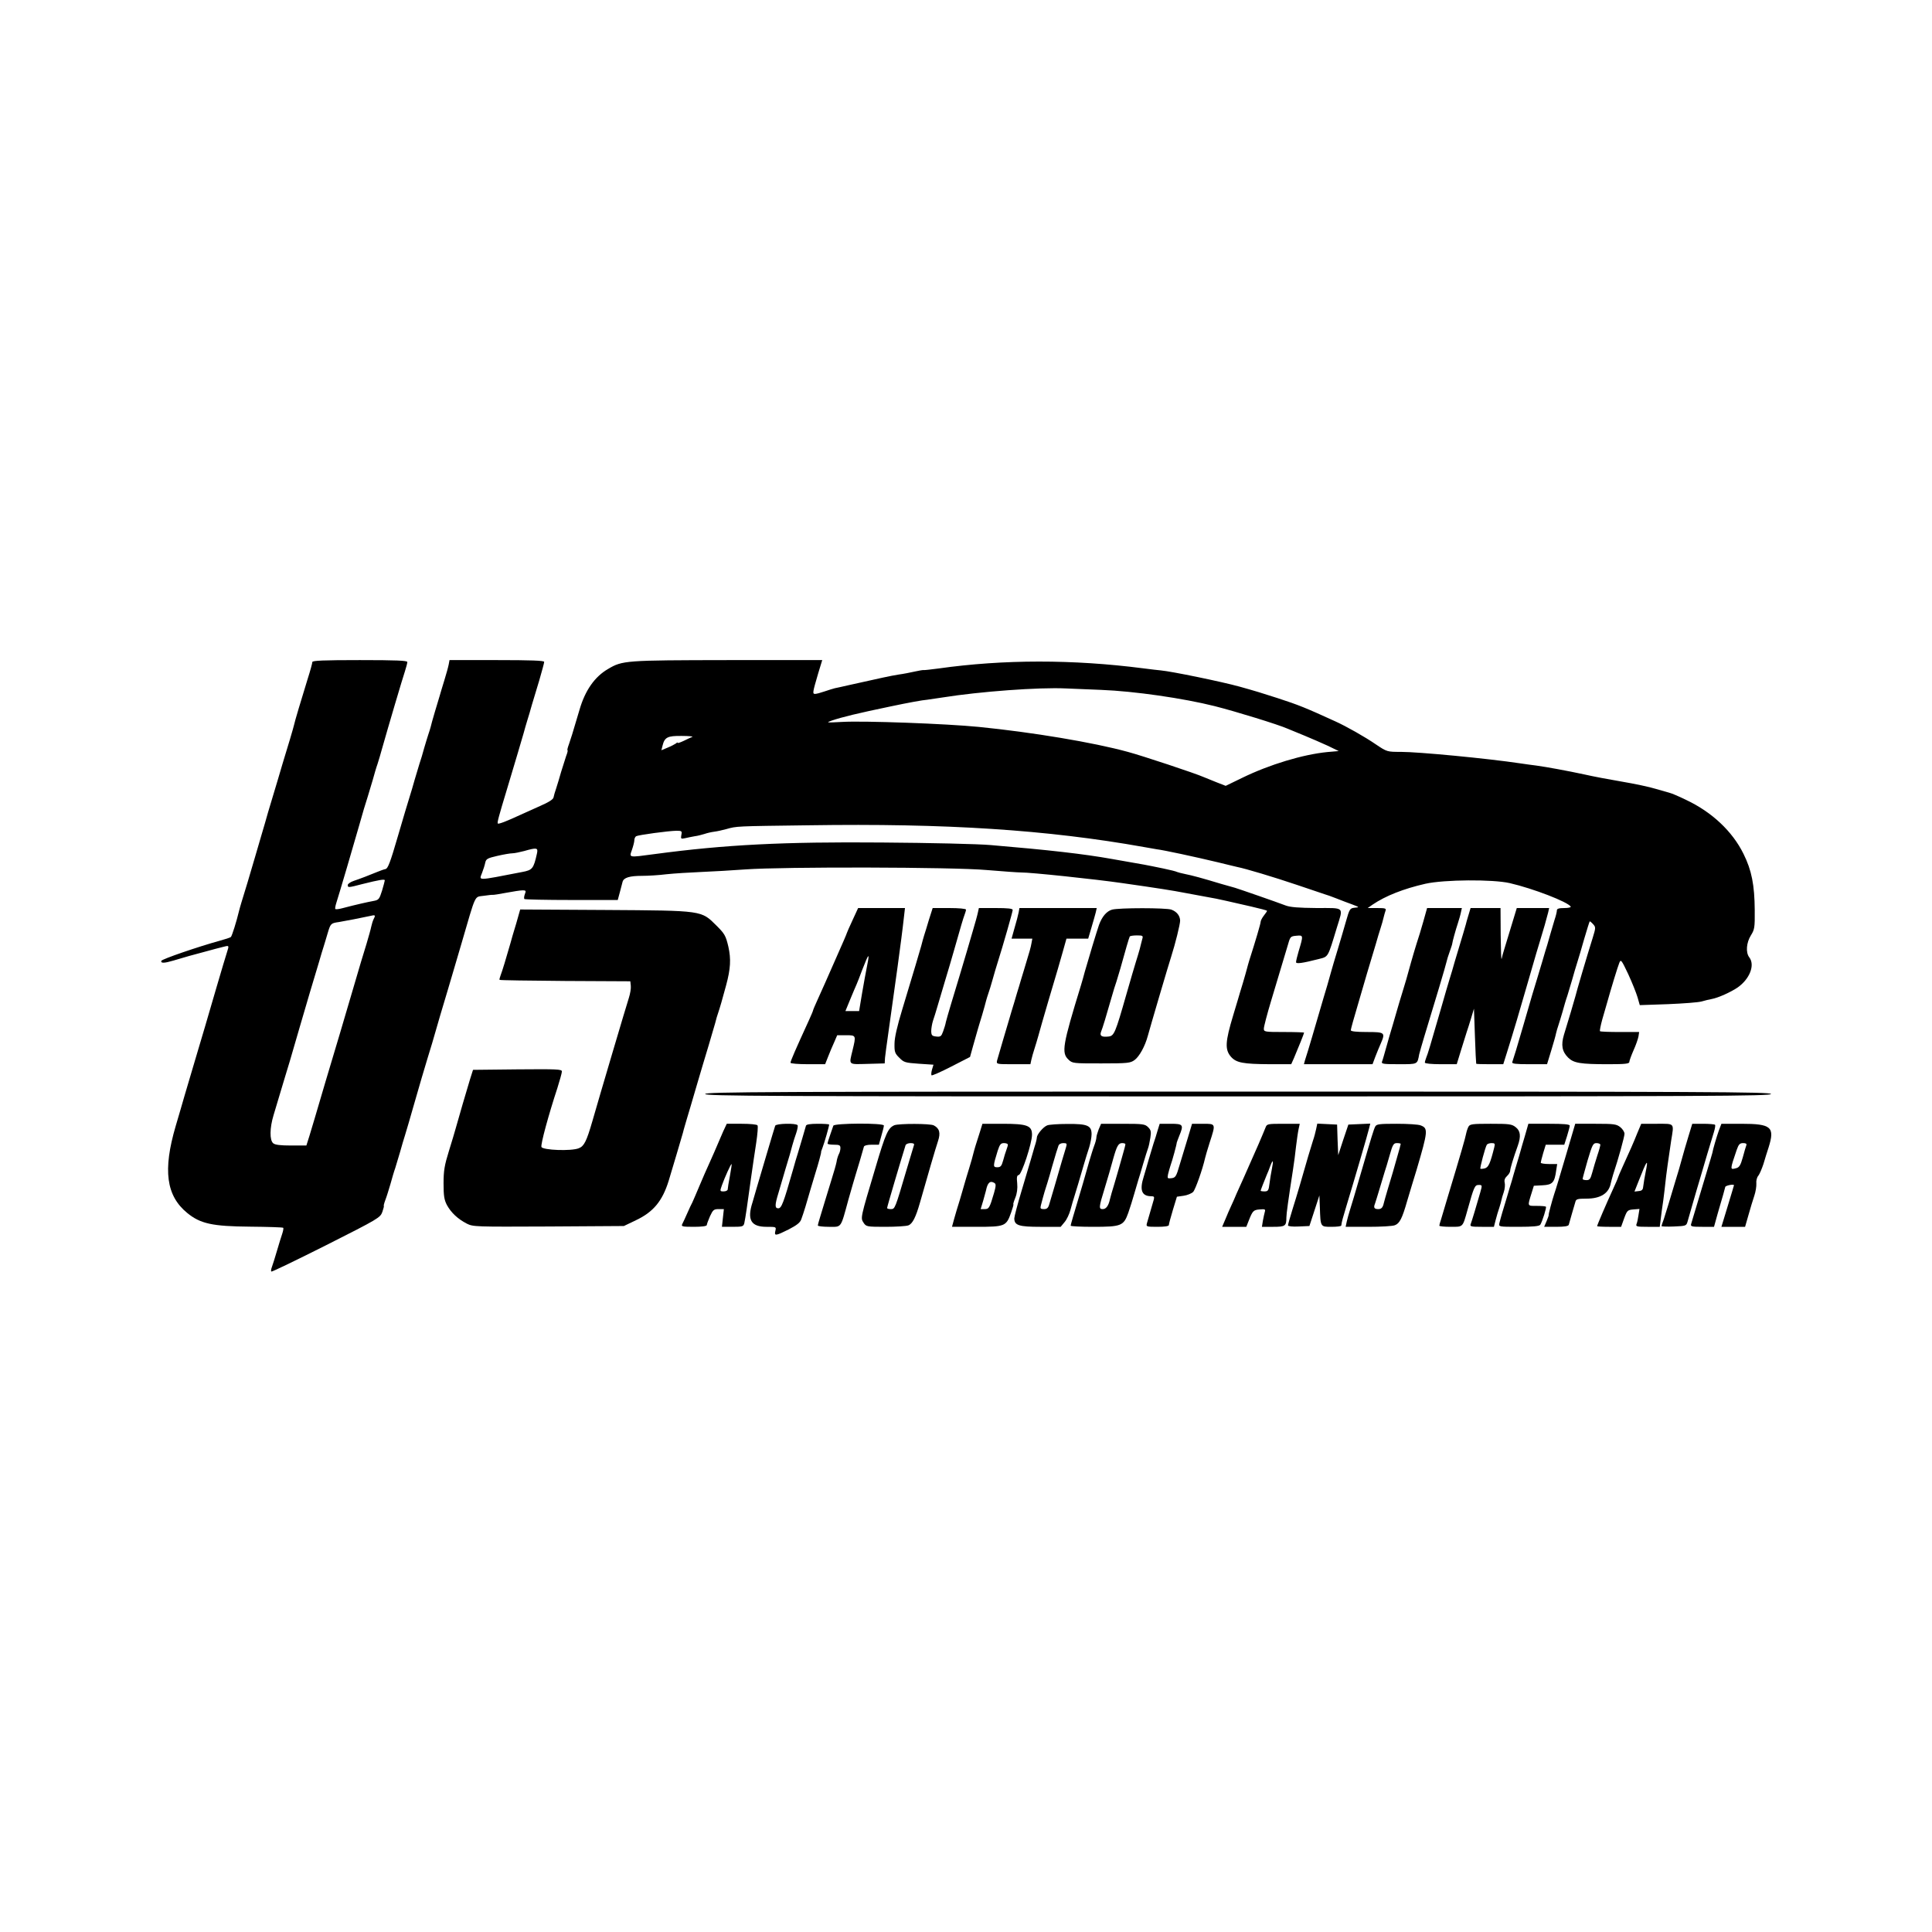 <?xml version="1.0" standalone="no"?>
<!DOCTYPE svg PUBLIC "-//W3C//DTD SVG 20010904//EN"
 "http://www.w3.org/TR/2001/REC-SVG-20010904/DTD/svg10.dtd">
<svg version="1.0" xmlns="http://www.w3.org/2000/svg"
 width="1200pt" height="1200pt" viewBox="0 0 1200 1200"
 preserveAspectRatio="xMidYMid meet">
<g transform="translate(0,1200) scale(0.1,-0.1)"
fill="#000000" stroke="none">
<path d="M1940 7888 c0 -7 -13 -55 -30 -108 -36 -116 -82 -270 -84 -284 -2
-11 -40 -140 -70 -236 -7 -25 -21 -72 -31 -105 -10 -33 -23 -78 -30 -100 -7
-22 -20 -67 -30 -100 -9 -33 -28 -98 -42 -145 -14 -47 -31 -105 -38 -130 -21
-74 -75 -253 -86 -287 -5 -18 -12 -40 -14 -50 -16 -67 -44 -156 -51 -163 -5
-4 -36 -14 -69 -23 -134 -37 -359 -114 -363 -125 -5 -16 19 -15 76 2 52 16
133 39 214 60 29 8 70 19 91 24 41 11 41 11 27 -32 -6 -17 -35 -116 -66 -221
-51 -176 -95 -325 -128 -435 -13 -44 -21 -72 -71 -240 -13 -47 -38 -130 -54
-185 -80 -273 -59 -432 72 -539 82 -67 156 -83 391 -85 110 -1 203 -4 205 -7
3 -2 0 -19 -6 -37 -6 -17 -21 -66 -33 -107 -12 -41 -26 -86 -31 -99 -5 -13 -7
-26 -4 -29 3 -3 156 71 341 164 327 165 336 171 349 207 7 20 11 37 9 37 -2 0
2 17 10 38 8 20 21 64 31 97 9 33 22 78 30 100 7 22 20 67 30 100 9 33 23 80
31 105 8 25 32 108 54 185 40 141 63 216 85 290 7 22 20 65 29 95 32 112 69
238 97 330 16 52 53 181 84 285 94 322 80 292 139 301 28 4 54 7 58 6 3 -1 41
5 83 13 42 8 88 15 101 15 21 0 22 -3 14 -24 -5 -13 -6 -27 -3 -30 4 -3 135
-6 293 -6 l287 0 13 48 c7 26 14 55 17 65 7 26 44 37 121 37 37 0 105 4 152
10 47 5 144 11 215 14 72 3 195 10 275 16 234 17 1290 15 1500 -4 96 -8 192
-15 212 -15 55 1 463 -42 628 -66 218 -31 319 -47 385 -60 39 -7 99 -18 135
-25 36 -6 92 -17 125 -25 33 -8 104 -24 158 -36 53 -12 97 -24 97 -26 0 -3 -9
-16 -20 -30 -11 -14 -20 -32 -20 -39 0 -11 -31 -116 -71 -241 -5 -18 -12 -40
-14 -50 -2 -10 -14 -49 -25 -88 -12 -38 -25 -83 -30 -100 -5 -16 -18 -61 -30
-100 -50 -166 -53 -214 -14 -259 33 -37 74 -45 242 -46 l132 0 17 38 c28 66
63 153 63 158 0 2 -56 4 -125 4 -120 0 -125 1 -125 21 0 12 20 89 45 172 50
166 86 287 107 357 12 42 15 45 51 48 43 4 43 3 13 -97 -9 -30 -16 -60 -16
-67 0 -12 38 -7 140 19 62 16 56 6 114 197 40 130 51 120 -126 120 -113 1
-164 5 -193 16 -49 19 -294 104 -315 110 -8 2 -46 13 -85 24 -119 36 -178 52
-223 61 -24 5 -47 11 -51 13 -4 3 -43 13 -87 22 -113 23 -94 20 -319 59 -174
31 -393 56 -750 86 -77 7 -381 14 -675 16 -614 5 -974 -13 -1415 -72 -164 -22
-157 -23 -140 26 8 23 15 50 15 60 0 10 5 21 11 25 14 8 199 33 250 34 34 0
36 -2 31 -26 -4 -24 -3 -26 24 -20 16 4 43 9 59 12 17 2 44 9 60 14 17 6 44
12 60 14 17 2 50 9 75 16 68 19 56 18 510 24 858 13 1485 -28 2085 -135 33 -6
69 -12 80 -14 43 -5 238 -47 380 -81 55 -14 109 -26 120 -29 51 -10 225 -62
370 -111 88 -30 167 -56 175 -59 8 -2 40 -13 70 -25 30 -12 75 -29 100 -38 44
-17 45 -17 14 -20 -29 -3 -32 -7 -54 -85 -13 -45 -36 -125 -52 -177 -16 -52
-34 -113 -40 -135 -6 -22 -17 -60 -24 -85 -8 -25 -34 -115 -59 -200 -25 -85
-51 -175 -59 -200 -8 -25 -17 -55 -21 -67 l-6 -23 213 0 213 0 18 48 c10 26
25 62 33 80 30 69 26 72 -86 72 -66 0 -100 4 -100 11 0 6 20 79 45 162 25 84
50 170 56 192 7 22 17 58 24 80 7 22 20 67 30 100 9 33 23 78 30 100 7 22 16
52 19 67 3 14 9 33 12 42 5 14 -3 16 -52 16 l-59 0 30 21 c81 55 193 99 329
130 117 26 417 28 523 4 147 -34 361 -117 379 -146 3 -5 -15 -9 -40 -9 -34 0
-46 -4 -46 -15 0 -8 -6 -34 -14 -57 -7 -24 -19 -63 -26 -88 -7 -25 -16 -56
-20 -70 -5 -14 -18 -59 -30 -100 -12 -41 -26 -86 -30 -100 -12 -37 -45 -148
-90 -305 -38 -131 -57 -193 -67 -222 -4 -10 21 -13 106 -13 l110 0 26 85 c14
46 28 95 30 107 3 13 9 34 14 48 5 14 16 52 26 85 9 33 22 78 30 100 7 22 20
67 30 100 9 33 23 80 31 105 8 25 28 92 44 149 17 58 32 106 34 108 1 2 11 -6
21 -17 17 -19 17 -22 -3 -87 -30 -94 -104 -345 -106 -358 -1 -5 -15 -50 -29
-100 -15 -49 -35 -114 -43 -142 -19 -64 -12 -104 26 -142 35 -34 75 -41 251
-41 103 0 129 3 129 14 0 7 12 40 26 72 15 33 28 71 31 87 l4 27 -119 0 c-65
0 -121 2 -124 5 -3 3 4 36 14 73 11 37 23 81 28 97 27 97 69 234 78 255 9 23
13 19 55 -70 24 -52 50 -117 58 -144 l14 -49 175 6 c96 4 191 11 210 17 19 6
47 12 62 15 39 7 117 42 160 71 76 53 110 140 73 188 -23 30 -18 91 10 136 23
37 25 48 24 157 -1 155 -19 248 -70 350 -69 140 -197 260 -357 335 -45 22 -90
41 -100 43 -9 3 -48 14 -87 25 -38 12 -133 32 -210 45 -77 13 -183 33 -235 45
-102 22 -238 47 -298 55 -20 2 -66 9 -102 14 -200 30 -628 71 -739 71 -84 0
-86 0 -153 45 -71 49 -187 114 -253 144 -186 85 -228 102 -360 145 -96 31
-138 44 -235 71 -112 31 -423 95 -490 101 -14 1 -63 7 -110 13 -436 56 -866
56 -1270 -1 -47 -6 -88 -11 -93 -10 -4 1 -28 -3 -55 -9 -26 -6 -72 -15 -102
-19 -50 -8 -104 -20 -310 -66 -36 -8 -74 -17 -86 -19 -12 -3 -40 -12 -64 -20
-23 -8 -49 -15 -57 -15 -18 0 -16 8 19 128 l25 82 -588 0 c-634 -1 -653 -2
-742 -55 -83 -48 -143 -133 -178 -255 -46 -156 -53 -177 -65 -212 -8 -21 -12
-38 -9 -38 3 0 -1 -17 -9 -37 -7 -21 -21 -65 -31 -98 -9 -33 -23 -78 -30 -100
-8 -22 -15 -48 -17 -58 -2 -12 -30 -30 -83 -53 -44 -20 -98 -44 -120 -54 -91
-42 -138 -60 -143 -55 -5 5 6 45 59 220 46 153 89 298 101 340 6 22 16 58 23
80 7 22 20 65 28 95 9 30 30 100 47 156 16 56 30 106 30 113 0 8 -81 11 -294
11 l-294 0 -5 -27 c-3 -16 -15 -59 -27 -98 -12 -38 -25 -83 -30 -100 -5 -16
-18 -61 -30 -100 -11 -38 -23 -79 -25 -90 -3 -11 -9 -31 -14 -45 -5 -14 -16
-52 -26 -85 -9 -33 -22 -78 -30 -100 -7 -22 -20 -67 -30 -100 -9 -33 -23 -80
-31 -105 -8 -25 -41 -135 -73 -245 -47 -162 -62 -201 -77 -203 -10 -2 -32 -10
-49 -17 -51 -21 -108 -43 -147 -56 -21 -7 -38 -19 -38 -26 0 -17 3 -17 91 6
104 26 139 32 139 23 0 -4 -8 -33 -17 -64 -17 -54 -21 -58 -53 -64 -34 -6
-114 -24 -193 -45 -22 -6 -41 -8 -44 -5 -3 2 0 19 6 38 11 32 121 406 141 478
20 72 42 146 55 185 7 22 20 67 30 100 9 33 22 78 30 100 7 22 20 65 28 95 39
138 128 439 142 480 8 25 15 51 15 58 0 9 -66 12 -295 12 -226 0 -295 -3 -295
-12z m4900 -173 c206 -8 510 -52 705 -101 134 -34 393 -114 450 -139 17 -7 65
-27 107 -44 42 -17 107 -46 145 -63 l68 -33 -70 -6 c-152 -15 -359 -77 -531
-161 l-101 -49 -54 21 c-30 12 -67 27 -84 34 -46 21 -380 132 -470 156 -215
59 -594 122 -925 155 -202 20 -715 39 -850 31 -97 -5 -102 -5 -65 8 64 22 163
46 370 89 99 21 196 39 225 41 14 2 57 8 95 14 231 37 598 64 765 56 41 -2
140 -6 220 -9z m-2540 -292 c-8 -3 -32 -14 -52 -24 -21 -10 -38 -16 -38 -13 0
4 -6 2 -12 -4 -7 -5 -30 -17 -52 -26 l-38 -16 7 28 c13 53 31 62 119 61 45 0
74 -3 66 -6z m-965 -725 c-21 -94 -28 -102 -91 -114 -289 -56 -268 -55 -250
-6 8 20 17 49 20 64 5 23 14 28 75 42 39 9 80 16 93 16 13 0 46 7 73 14 81 23
88 21 80 -16z m-1014 -406 c-5 -10 -12 -32 -15 -47 -3 -16 -17 -65 -30 -109
-14 -45 -51 -166 -81 -271 -31 -104 -69 -233 -84 -285 -74 -246 -109 -365
-156 -525 -8 -27 -23 -77 -33 -110 l-19 -60 -95 0 c-66 0 -100 4 -111 14 -23
19 -22 95 2 174 10 34 29 96 41 137 12 41 26 86 30 100 11 33 40 132 90 305
59 201 81 277 90 305 4 14 18 59 30 100 12 41 25 86 30 100 4 14 16 51 25 83
18 61 20 63 70 70 37 6 150 28 190 37 37 9 39 7 26 -18z"/>
<path d="M5295 6284 c-19 -41 -35 -77 -35 -79 0 -3 -27 -66 -61 -142 -33 -76
-67 -151 -74 -168 -7 -16 -27 -60 -44 -98 -17 -37 -31 -70 -31 -73 0 -3 -12
-31 -26 -62 -82 -179 -114 -252 -114 -263 0 -5 48 -9 108 -9 l107 0 19 48 c10
26 27 66 38 90 l18 42 55 0 c63 0 63 0 40 -95 -22 -92 -29 -86 93 -83 l107 3
2 35 c2 19 10 80 18 135 8 55 21 152 30 215 9 63 22 160 30 215 16 117 32 239
40 313 l6 52 -146 0 -145 0 -35 -76z m90 -286 c-7 -35 -21 -111 -31 -170 l-18
-108 -43 0 -42 0 30 73 c16 39 34 81 39 92 5 11 21 52 35 90 42 108 48 113 30
23z"/>
<path d="M5770 6288 c-12 -40 -25 -84 -30 -98 -4 -14 -13 -43 -18 -65 -12 -42
-41 -141 -118 -395 -31 -102 -48 -175 -48 -212 -1 -51 2 -61 30 -88 28 -29 37
-31 121 -37 l91 -6 -9 -30 c-5 -17 -6 -33 -3 -36 3 -3 58 21 122 54 l117 60
18 65 c10 36 22 79 27 95 5 17 18 62 30 100 11 39 23 79 25 90 3 11 9 31 14
45 5 14 17 52 26 85 9 33 23 80 31 105 34 107 94 317 94 328 0 9 -31 12 -105
12 l-105 0 -6 -27 c-3 -16 -17 -66 -31 -113 -14 -47 -31 -105 -38 -130 -18
-62 -68 -228 -99 -330 -14 -47 -28 -95 -31 -108 -2 -13 -10 -39 -17 -58 -11
-31 -16 -35 -43 -32 -26 3 -30 7 -31 33 0 17 5 46 11 65 7 19 19 60 28 90 9
30 30 100 46 155 17 55 42 141 56 190 44 155 57 199 66 223 5 13 9 27 9 32 0
6 -45 10 -104 10 l-103 0 -23 -72z"/>
<path d="M6327 6333 c-3 -16 -14 -58 -25 -95 l-19 -68 64 0 65 0 -5 -27 c-5
-29 -10 -46 -47 -168 -12 -38 -25 -83 -30 -100 -5 -16 -19 -61 -30 -100 -12
-38 -25 -83 -30 -100 -5 -16 -23 -77 -40 -135 -17 -58 -34 -115 -37 -127 -5
-23 -4 -23 101 -23 l106 0 6 28 c3 15 12 45 19 67 7 22 18 58 24 80 17 64 107
370 121 415 4 14 18 62 31 108 l23 82 67 0 68 0 20 68 c11 37 23 79 27 95 l6
27 -240 0 -240 0 -5 -27z"/>
<path d="M6907 6350 c-34 -10 -62 -43 -81 -95 -14 -40 -67 -216 -88 -290 -5
-22 -17 -60 -24 -85 -114 -371 -122 -419 -78 -461 25 -24 29 -24 204 -24 165
0 181 2 207 21 30 22 65 86 82 149 16 59 129 443 146 495 25 78 55 199 55 222
-1 30 -20 55 -54 68 -32 12 -328 12 -369 0z m188 -182 c-3 -13 -11 -41 -16
-63 -6 -22 -17 -58 -24 -80 -7 -22 -34 -114 -60 -205 -67 -235 -75 -254 -109
-258 -44 -5 -57 4 -47 30 9 21 32 97 68 223 8 28 20 68 28 90 7 22 17 58 24
80 29 106 54 191 58 198 2 4 22 7 44 7 37 0 40 -2 34 -22z"/>
<path d="M8841 6278 c-13 -46 -32 -109 -43 -141 -10 -32 -25 -83 -34 -115 -29
-104 -32 -117 -54 -187 -12 -38 -25 -83 -30 -100 -5 -16 -18 -61 -29 -100 -12
-38 -30 -102 -41 -141 -11 -39 -22 -79 -26 -88 -5 -14 6 -16 104 -16 120 0
115 -2 127 62 3 13 17 61 31 108 64 209 134 443 139 467 2 10 10 37 19 61 8
23 16 46 16 50 1 12 21 85 35 127 7 22 16 52 19 68 l6 27 -108 0 -108 0 -23
-82z"/>
<path d="M9120 6313 c-8 -27 -15 -50 -15 -53 -3 -11 -28 -97 -40 -135 -7 -22
-20 -67 -30 -100 -9 -33 -23 -80 -31 -105 -8 -25 -32 -108 -54 -185 -70 -242
-81 -279 -91 -303 -5 -13 -9 -27 -9 -32 0 -6 43 -10 99 -10 l99 0 27 88 c15
48 31 98 35 112 5 14 17 52 27 85 l18 60 6 -170 c3 -93 7 -171 8 -172 0 -2 39
-3 85 -3 l83 0 23 73 c12 39 26 83 30 97 11 34 42 139 90 305 65 225 72 248
85 290 18 57 43 145 51 178 l6 27 -100 0 -101 0 -31 -102 c-17 -57 -37 -123
-45 -148 -8 -25 -16 -54 -18 -65 -3 -11 -5 55 -6 148 l-1 167 -93 0 -93 0 -14
-47z"/>
<path d="M3206 6263 c-15 -48 -31 -104 -36 -123 -23 -81 -52 -177 -61 -199 -5
-13 -8 -25 -6 -27 2 -3 186 -5 408 -7 l404 -2 3 -28 c2 -16 -4 -50 -12 -75
-13 -39 -186 -623 -227 -767 -36 -124 -51 -154 -84 -167 -47 -19 -224 -12
-232 8 -6 15 44 199 99 366 15 48 28 94 28 103 0 14 -30 15 -276 13 l-276 -3
-19 -60 c-19 -62 -72 -243 -89 -305 -5 -19 -24 -82 -42 -140 -27 -87 -33 -121
-33 -200 0 -78 4 -102 21 -135 26 -47 67 -86 123 -115 40 -20 52 -20 508 -18
l468 3 75 36 c108 51 164 119 203 244 29 97 78 260 89 300 5 22 17 60 24 85 8
25 34 115 59 200 25 85 59 200 76 255 16 55 35 118 41 140 5 22 14 51 19 65 8
23 27 87 49 170 28 103 31 164 14 240 -16 68 -23 80 -73 130 -97 96 -80 94
-693 98 l-527 3 -25 -88z"/>
<path d="M4380 5205 c0 -13 374 -15 3310 -15 2936 0 3310 2 3310 15 0 13 -374
15 -3310 15 -2936 0 -3310 -2 -3310 -15z"/>
<path d="M4492 4973 c-12 -27 -28 -65 -37 -86 -9 -21 -29 -68 -46 -105 -17
-37 -47 -105 -66 -151 -19 -46 -39 -91 -43 -100 -5 -9 -19 -38 -31 -66 -12
-27 -26 -58 -31 -67 -8 -16 -2 -18 72 -18 49 0 80 4 80 11 0 5 9 30 20 55 18
39 24 44 53 44 l33 0 -6 -55 -6 -55 67 0 c61 0 67 2 72 23 6 26 20 119 42 282
9 66 24 164 32 217 8 54 12 102 8 108 -3 6 -46 10 -99 10 l-92 0 -22 -47z m42
-275 c-8 -40 -14 -79 -14 -85 0 -7 -11 -13 -25 -13 -24 0 -24 1 -11 38 17 48
55 132 60 132 2 0 -3 -33 -10 -72z"/>
<path d="M4815 5008 c-5 -13 -96 -322 -117 -393 -6 -22 -17 -59 -24 -83 -35
-108 -10 -152 87 -152 60 0 61 0 55 -25 -8 -33 1 -32 83 9 50 26 71 42 78 63
14 37 37 114 58 188 10 33 23 78 30 100 16 50 38 130 35 130 -1 0 4 14 10 30
11 28 40 130 40 140 0 3 -32 5 -70 5 -48 0 -72 -4 -74 -12 -11 -38 -40 -138
-51 -173 -7 -22 -20 -65 -28 -95 -61 -214 -73 -245 -93 -245 -22 0 -22 20 1
95 7 25 27 92 44 150 18 58 37 123 42 145 6 22 17 57 25 79 7 21 11 43 8 47
-9 14 -134 11 -139 -3z"/>
<path d="M5176 5008 c-2 -7 -11 -33 -20 -58 -9 -25 -16 -49 -16 -53 0 -4 18
-7 40 -7 34 0 40 -3 40 -21 0 -11 -4 -28 -10 -38 -5 -10 -12 -32 -14 -48 -3
-16 -17 -65 -31 -109 -13 -43 -32 -104 -41 -134 -9 -30 -23 -75 -30 -99 -8
-25 -14 -48 -14 -53 0 -4 31 -8 69 -8 80 0 71 -13 121 170 18 63 38 133 45
155 11 34 40 133 51 173 2 7 21 12 48 12 l45 0 15 54 c9 30 16 59 16 65 0 17
-309 15 -314 -1z"/>
<path d="M5555 5011 c-39 -17 -54 -49 -118 -266 -93 -311 -93 -310 -73 -340
16 -24 20 -25 136 -25 65 0 129 4 142 9 26 10 46 50 72 141 47 166 98 341 112
382 17 51 10 79 -26 98 -22 12 -216 12 -245 1z m122 -123 c-2 -7 -23 -76 -46
-153 -72 -244 -72 -245 -98 -245 -13 0 -23 3 -23 7 0 8 82 285 115 391 3 6 16
12 31 12 17 0 24 -4 21 -12z"/>
<path d="M6086 4968 c-9 -29 -21 -67 -27 -85 -5 -18 -12 -40 -14 -50 -2 -10
-13 -49 -25 -88 -12 -38 -25 -83 -30 -100 -4 -16 -18 -61 -29 -100 -12 -38
-28 -91 -35 -117 l-13 -48 152 0 c177 0 185 3 215 88 10 29 17 52 14 52 -2 0
3 18 12 40 11 27 15 58 12 90 -4 38 -2 50 10 52 18 4 82 197 82 250 0 57 -30
68 -184 68 l-124 0 -16 -52z m174 -78 c0 -5 -4 -19 -9 -32 -5 -13 -14 -42 -20
-65 -10 -36 -16 -43 -37 -43 -27 0 -27 6 3 103 13 39 19 47 39 47 13 0 24 -4
24 -10z m-83 -238 c10 -6 9 -20 -3 -62 -27 -93 -32 -100 -58 -100 l-25 0 16
53 c8 28 16 57 17 62 10 50 26 64 53 47z"/>
<path d="M6504 5010 c-25 -10 -64 -57 -64 -76 0 -7 -6 -33 -14 -56 -7 -24 -18
-61 -24 -83 -7 -22 -32 -108 -57 -192 -25 -83 -45 -160 -45 -170 0 -44 28 -53
162 -53 l126 0 24 29 c14 16 30 51 37 77 7 27 19 67 26 89 12 39 26 84 58 195
9 30 23 77 32 103 8 26 15 63 15 82 0 54 -25 65 -150 64 -58 0 -115 -4 -126
-9z m117 -137 c-5 -16 -16 -53 -25 -83 -30 -104 -68 -235 -78 -267 -7 -26 -15
-33 -34 -33 -21 0 -24 4 -19 23 18 70 29 106 41 142 7 22 20 67 29 100 10 33
21 71 25 85 5 14 11 33 14 43 3 10 15 17 30 17 23 0 24 -3 17 -27z"/>
<path d="M6824 4985 c-7 -19 -14 -41 -14 -49 0 -9 -6 -33 -14 -53 -8 -21 -21
-65 -31 -98 -9 -33 -27 -96 -40 -140 -62 -208 -75 -252 -75 -258 0 -4 63 -7
140 -7 175 0 189 6 218 87 11 32 28 85 37 118 10 33 21 71 25 85 5 14 18 59
30 100 12 41 26 85 30 96 5 12 11 42 15 67 6 38 4 48 -14 66 -19 19 -32 21
-157 21 l-135 0 -15 -35z m166 -92 c0 -5 -7 -33 -16 -63 -8 -30 -19 -68 -24
-85 -4 -16 -18 -61 -29 -100 -12 -38 -24 -81 -27 -94 -9 -41 -24 -61 -45 -61
-25 0 -24 12 11 125 28 92 35 118 55 190 22 78 32 95 55 95 11 0 20 -3 20 -7z"/>
<path d="M7190 4978 c-7 -24 -18 -61 -26 -83 -7 -22 -20 -67 -30 -100 -9 -33
-23 -79 -30 -103 -27 -84 -13 -122 47 -122 17 0 20 -4 15 -22 -6 -20 -21 -73
-42 -145 -6 -22 -4 -23 65 -23 45 0 71 4 71 11 0 6 11 48 25 94 l25 82 42 6
c22 3 49 14 59 24 14 15 58 139 74 210 2 10 15 54 29 98 38 117 38 115 -42
115 l-68 0 -26 -87 c-15 -49 -38 -124 -51 -168 -21 -73 -26 -80 -51 -83 -25
-3 -26 -1 -21 25 4 15 10 39 15 53 12 33 39 133 39 143 1 4 8 23 16 43 28 68
24 74 -53 74 l-69 0 -13 -42z"/>
<path d="M7861 4998 c-5 -13 -25 -61 -45 -107 -39 -89 -48 -109 -91 -206 -15
-33 -35 -78 -45 -100 -9 -22 -24 -56 -33 -75 -9 -19 -25 -56 -36 -83 l-20 -47
75 0 75 0 15 38 c24 61 29 67 68 70 33 3 37 1 32 -15 -3 -10 -8 -35 -12 -55
l-6 -38 70 0 c75 0 82 5 82 58 0 24 12 109 41 297 6 39 15 104 19 145 5 41 12
90 16 108 l7 32 -102 0 c-96 0 -102 -1 -110 -22z m39 -258 c-5 -25 -12 -66
-15 -92 -5 -42 -9 -48 -31 -48 -13 0 -24 2 -24 4 0 4 23 62 39 101 5 11 15 35
21 53 17 44 21 37 10 -18z"/>
<path d="M8175 4988 c-4 -18 -12 -51 -20 -73 -7 -22 -20 -65 -29 -95 -41 -143
-70 -243 -97 -328 -16 -51 -29 -98 -29 -103 0 -6 28 -9 67 -7 l66 3 31 95 31
95 3 -75 c4 -122 3 -120 72 -120 33 0 60 3 61 8 2 21 10 49 33 125 37 121 133
448 140 480 l7 28 -68 -3 -68 -3 -32 -95 -31 -95 -4 95 -3 95 -62 3 -61 3 -7
-33z"/>
<path d="M8542 5003 c-9 -16 -25 -69 -82 -265 -44 -152 -63 -215 -75 -253 -7
-22 -16 -55 -20 -72 l-7 -33 141 0 c77 0 151 4 165 10 29 11 45 41 76 150 12
41 26 86 30 100 4 14 17 57 29 95 71 241 72 257 25 275 -14 6 -81 10 -149 10
-108 0 -125 -2 -133 -17z m158 -108 c0 -3 -9 -38 -21 -78 -11 -39 -24 -85 -29
-102 -5 -16 -18 -61 -30 -100 -11 -38 -23 -78 -25 -88 -6 -27 -15 -37 -34 -37
-25 0 -31 9 -21 33 4 12 18 56 30 97 12 41 26 86 30 100 5 14 19 60 31 103 19
68 25 77 45 77 13 0 24 -2 24 -5z"/>
<path d="M9121 5002 c-6 -11 -12 -30 -15 -45 -4 -23 -32 -121 -117 -402 -16
-55 -34 -114 -39 -131 -6 -17 -10 -33 -10 -37 0 -4 32 -7 70 -7 79 0 74 -5
105 105 40 143 45 155 69 155 23 0 23 -1 10 -47 -23 -81 -52 -177 -59 -195 -6
-16 0 -18 69 -18 l75 0 11 43 c6 23 16 58 23 77 6 19 12 40 13 47 1 6 7 28 14
48 7 20 9 46 6 59 -4 16 1 29 14 41 11 10 20 25 20 33 0 14 19 77 47 155 21
59 17 93 -13 116 -24 19 -40 21 -155 21 -114 0 -129 -2 -138 -18z m160 -129
c-25 -100 -36 -124 -59 -130 -12 -3 -25 -4 -27 -2 -4 5 30 133 40 149 3 5 17
10 29 10 21 0 23 -3 17 -27z"/>
<path d="M9471 4943 c-13 -43 -25 -85 -27 -93 -2 -8 -13 -46 -25 -85 -11 -38
-25 -83 -29 -100 -5 -16 -19 -61 -30 -100 -24 -78 -39 -129 -47 -162 -5 -23
-5 -23 120 -23 90 0 128 4 134 13 13 21 40 107 35 112 -3 3 -29 5 -58 5 -59 0
-57 -4 -31 80 l14 45 55 3 c61 3 74 17 84 94 l6 38 -51 0 c-28 0 -51 4 -51 8
0 5 7 32 15 60 l16 52 58 0 57 0 17 53 c9 30 17 59 17 65 0 9 -38 12 -128 12
l-129 0 -22 -77z"/>
<path d="M9726 4823 c-32 -109 -64 -216 -72 -238 -14 -43 -37 -128 -35 -133 1
-1 -5 -18 -13 -37 l-15 -35 75 0 c51 0 76 4 78 13 2 6 10 37 19 67 9 30 19 64
22 75 4 17 13 20 68 20 89 0 140 33 152 96 2 11 9 34 14 52 34 102 71 237 71
255 0 11 -12 30 -26 41 -24 19 -40 21 -154 21 l-126 0 -58 -197z m214 67 c0
-6 -8 -36 -19 -68 -10 -31 -24 -78 -31 -104 -11 -40 -16 -48 -36 -48 -13 0
-24 3 -24 8 0 4 14 55 31 115 29 97 34 107 55 107 13 0 24 -5 24 -10z"/>
<path d="M10170 4963 c-23 -58 -46 -110 -94 -215 -14 -31 -26 -59 -26 -61 0
-3 -15 -38 -34 -79 -36 -78 -96 -217 -96 -224 0 -2 33 -4 74 -4 l75 0 19 53
c18 49 22 52 57 55 l38 3 -6 -38 c-3 -21 -8 -46 -12 -55 -6 -16 0 -18 68 -18
l76 0 6 48 c3 26 10 79 16 117 5 39 11 88 13 109 4 42 21 164 36 262 18 111
24 104 -88 104 l-98 0 -24 -57z m51 -245 c-6 -29 -12 -66 -14 -83 -2 -24 -7
-31 -29 -33 l-26 -3 25 63 c53 136 63 148 44 56z"/>
<path d="M10486 4938 c-14 -46 -32 -108 -40 -138 -8 -30 -26 -93 -41 -140 -14
-47 -33 -110 -42 -140 -9 -30 -22 -72 -29 -93 -8 -20 -14 -40 -14 -43 0 -2 35
-4 77 -2 72 3 77 4 84 28 4 14 19 66 33 115 14 50 33 113 41 140 23 81 76 257
90 302 7 23 11 44 7 47 -3 3 -36 6 -73 6 l-68 0 -25 -82z"/>
<path d="M10676 4978 c-13 -36 -38 -121 -40 -138 -1 -3 -7 -23 -13 -45 -7 -22
-35 -116 -63 -210 -28 -93 -53 -178 -56 -187 -5 -16 3 -18 68 -18 l74 0 23 83
c13 45 28 98 34 117 5 19 11 41 13 48 3 9 54 19 54 10 0 -2 -18 -60 -39 -130
l-39 -128 74 0 73 0 21 73 c11 39 27 93 36 119 9 26 14 60 13 77 -2 16 3 38
12 48 8 10 22 43 32 73 9 30 23 77 32 103 40 127 17 147 -169 147 l-124 0 -16
-42z m171 -91 c-3 -7 -13 -41 -22 -75 -14 -50 -22 -63 -42 -68 -38 -10 -39
-12 4 114 12 34 19 42 40 42 17 0 23 -4 20 -13z"/>
</g>
</svg>
